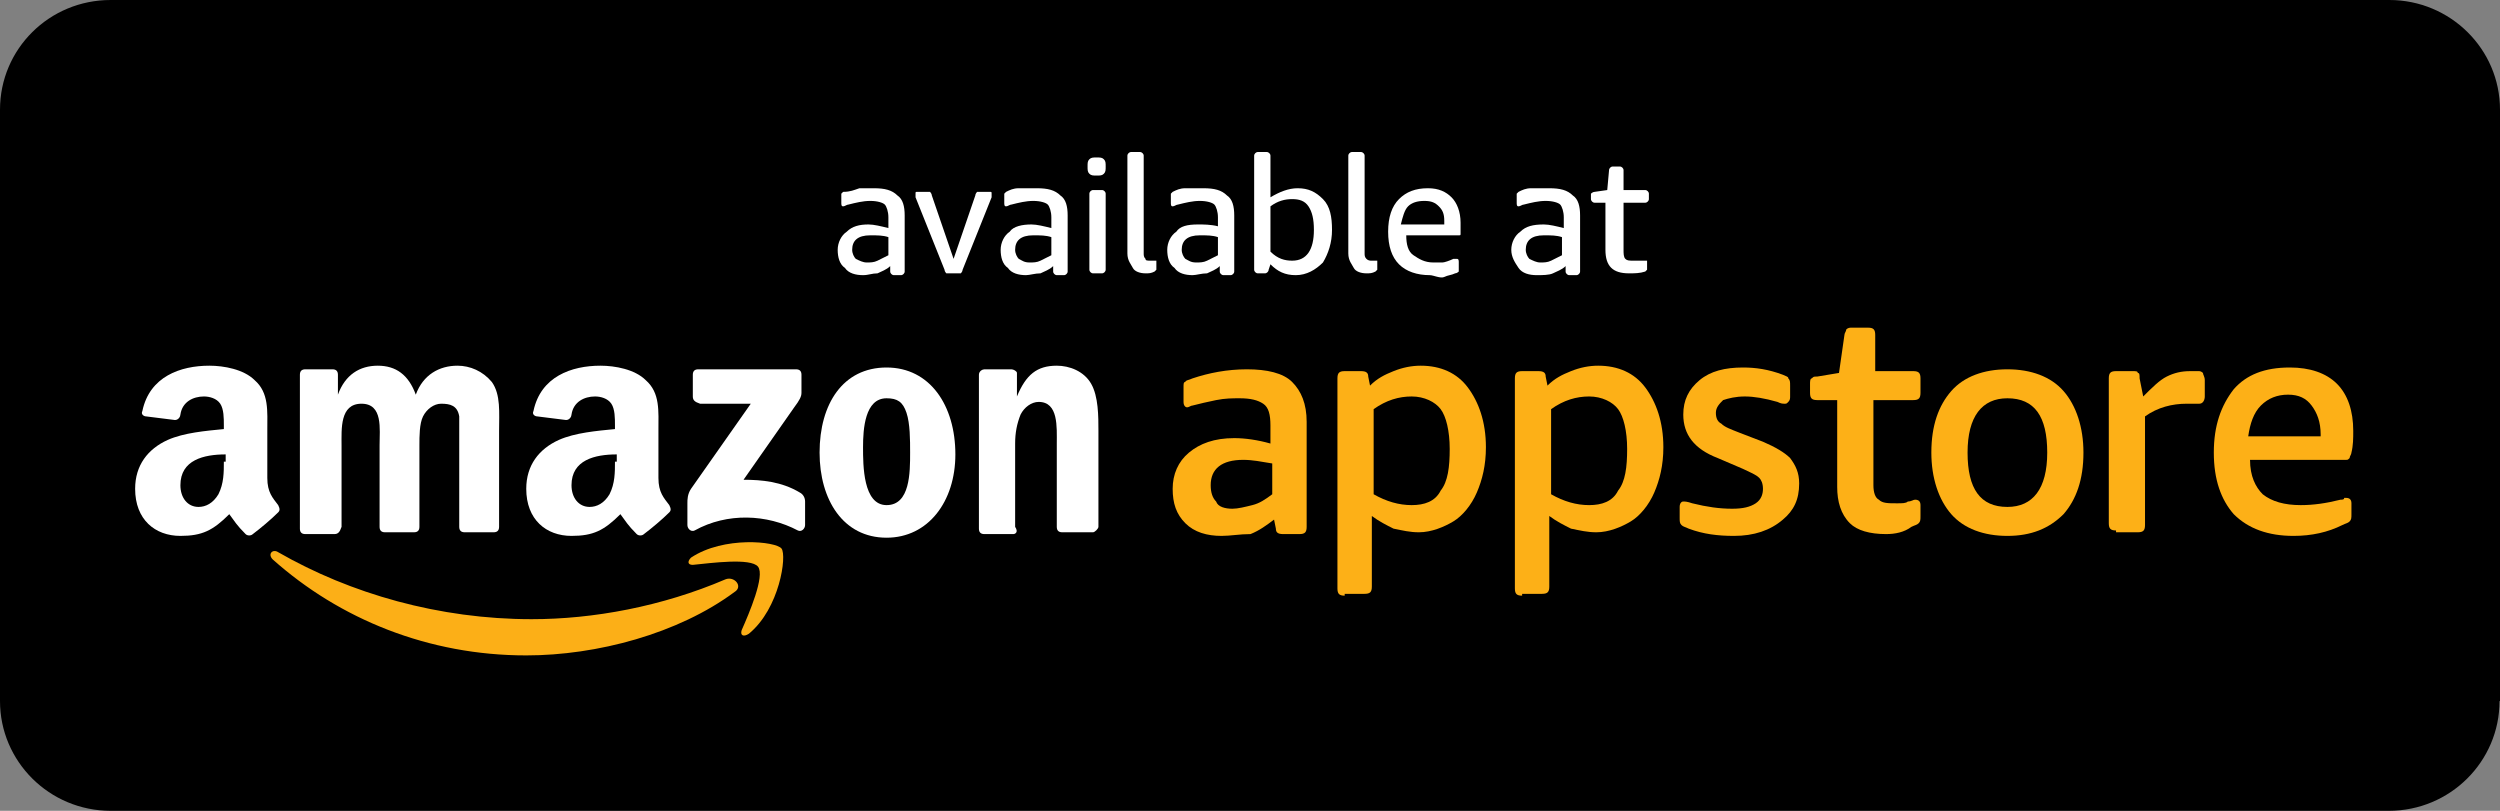 <svg width="148" height="48" viewBox="0 0 148 48" fill="none" xmlns="http://www.w3.org/2000/svg">
<rect x="0" y="0" width="148" height="48" fill="#808080" stroke="none"/>
<path d="M147.972 41.504C147.972 45.076 145.05 48 141.42 48H6.552C2.921 48 0 45.076 0 41.504V6.496C0 2.896 2.921 0 6.552 0H141.448C145.05 0 148 2.896 148 6.496V41.504H147.972Z" fill="black"/>
<path fill-rule="evenodd" clip-rule="evenodd" d="M43.48 35.048C40.157 37.514 35.334 38.8 31.153 38.8C25.365 38.8 20.112 36.656 16.146 33.119C15.824 32.797 16.146 32.476 16.468 32.69C20.755 35.155 26.008 36.656 31.475 36.656C35.119 36.656 39.193 35.906 42.944 34.298C43.48 34.084 44.016 34.727 43.48 35.048Z" fill="#FCAF17"/>
<path fill-rule="evenodd" clip-rule="evenodd" d="M44.874 33.547C44.445 33.012 42.087 33.333 41.015 33.44C40.694 33.44 40.694 33.226 40.908 33.012C42.837 31.725 45.946 32.047 46.268 32.476C46.589 32.904 46.16 36.013 44.338 37.514C44.017 37.728 43.802 37.621 43.909 37.299C44.338 36.335 45.303 34.084 44.874 33.547Z" fill="#FCAF17"/>
<path fill-rule="evenodd" clip-rule="evenodd" d="M41.015 23.471V22.185C41.015 21.971 41.123 21.863 41.337 21.863H47.125C47.34 21.863 47.447 21.971 47.447 22.185V23.257C47.447 23.471 47.34 23.686 47.018 24.114L44.017 28.402C45.089 28.402 46.268 28.509 47.34 29.153C47.554 29.26 47.661 29.474 47.661 29.689V31.082C47.661 31.297 47.447 31.511 47.233 31.404C45.41 30.439 43.052 30.332 41.123 31.404C40.908 31.511 40.694 31.297 40.694 31.082V29.796C40.694 29.581 40.694 29.26 40.908 28.938L44.446 23.9H41.444C41.123 23.793 41.015 23.686 41.015 23.471Z" fill="white"/>
<path fill-rule="evenodd" clip-rule="evenodd" d="M19.791 31.618H18.076C17.861 31.618 17.754 31.511 17.754 31.296V22.185C17.754 21.971 17.861 21.863 18.076 21.863H19.684C19.898 21.863 20.005 21.971 20.005 22.185V23.364C20.434 22.185 21.292 21.649 22.364 21.649C23.436 21.649 24.186 22.185 24.615 23.364C25.044 22.185 26.008 21.649 27.08 21.649C27.831 21.649 28.581 21.971 29.117 22.614C29.653 23.364 29.546 24.436 29.546 25.508V31.189C29.546 31.404 29.438 31.511 29.224 31.511H27.509C27.295 31.511 27.187 31.404 27.187 31.189V26.366C27.187 25.937 27.187 25.079 27.187 24.65C27.08 24.007 26.651 23.9 26.115 23.9C25.687 23.9 25.258 24.222 25.044 24.65C24.829 25.079 24.829 25.829 24.829 26.366V31.189C24.829 31.404 24.722 31.511 24.508 31.511H22.792C22.578 31.511 22.471 31.404 22.471 31.189V26.366C22.471 25.401 22.685 23.9 21.399 23.9C20.113 23.9 20.22 25.401 20.22 26.366V31.189C20.113 31.511 20.005 31.618 19.791 31.618Z" fill="white"/>
<path fill-rule="evenodd" clip-rule="evenodd" d="M52.485 21.756C55.058 21.756 56.558 24.007 56.558 26.901C56.558 29.689 54.95 31.832 52.485 31.832C49.912 31.832 48.519 29.581 48.519 26.794C48.519 23.9 49.912 21.756 52.485 21.756ZM52.485 23.578C51.199 23.578 51.092 25.401 51.092 26.473C51.092 27.545 51.092 29.903 52.485 29.903C53.879 29.903 53.879 27.973 53.879 26.794C53.879 26.044 53.879 25.079 53.664 24.436C53.45 23.793 53.128 23.578 52.485 23.578Z" fill="white"/>
<path fill-rule="evenodd" clip-rule="evenodd" d="M59.989 31.618H58.274C58.059 31.618 57.952 31.511 57.952 31.296V22.185C57.952 21.971 58.166 21.863 58.274 21.863H59.882C59.989 21.863 60.203 21.971 60.203 22.078V23.471C60.739 22.185 61.382 21.649 62.562 21.649C63.312 21.649 64.169 21.971 64.598 22.721C65.027 23.471 65.027 24.65 65.027 25.508V31.189C65.027 31.296 64.813 31.511 64.705 31.511H62.883C62.669 31.511 62.562 31.404 62.562 31.189V26.258C62.562 25.294 62.669 23.793 61.49 23.793C61.061 23.793 60.632 24.114 60.418 24.543C60.203 25.079 60.096 25.615 60.096 26.258V31.189C60.31 31.511 60.096 31.618 59.989 31.618Z" fill="white"/>
<path fill-rule="evenodd" clip-rule="evenodd" d="M36.406 27.33C36.406 27.973 36.406 28.617 36.084 29.26C35.763 29.796 35.334 30.01 34.905 30.01C34.262 30.01 33.833 29.474 33.833 28.724C33.833 27.223 35.227 26.901 36.513 26.901V27.33H36.406ZM38.121 31.618C38.014 31.725 37.8 31.725 37.692 31.618C37.156 31.082 37.049 30.868 36.728 30.439C35.763 31.404 35.12 31.725 33.833 31.725C32.333 31.725 31.154 30.761 31.154 28.938C31.154 27.545 31.904 26.58 33.083 26.044C34.048 25.615 35.334 25.508 36.406 25.401V25.186C36.406 24.758 36.406 24.222 36.192 23.9C35.977 23.578 35.548 23.471 35.227 23.471C34.584 23.471 33.941 23.793 33.833 24.543C33.833 24.65 33.726 24.865 33.512 24.865L31.797 24.65C31.689 24.65 31.475 24.543 31.582 24.329C32.011 22.292 33.833 21.649 35.548 21.649C36.406 21.649 37.585 21.863 38.228 22.506C39.086 23.257 38.979 24.329 38.979 25.508V28.295C38.979 29.153 39.3 29.474 39.622 29.903C39.729 30.117 39.729 30.224 39.622 30.332C39.193 30.761 38.55 31.296 38.121 31.618Z" fill="white"/>
<path fill-rule="evenodd" clip-rule="evenodd" d="M13.252 27.33C13.252 27.973 13.252 28.617 12.931 29.26C12.609 29.796 12.18 30.01 11.752 30.01C11.108 30.01 10.68 29.474 10.68 28.724C10.68 27.223 12.073 26.901 13.36 26.901V27.33H13.252ZM14.967 31.618C14.86 31.725 14.646 31.725 14.539 31.618C14.003 31.082 13.895 30.868 13.574 30.439C12.609 31.404 11.966 31.725 10.68 31.725C9.179 31.725 8 30.761 8 28.938C8 27.545 8.75 26.58 9.929 26.044C10.894 25.615 12.18 25.508 13.252 25.401V25.186C13.252 24.758 13.252 24.222 13.038 23.9C12.823 23.578 12.395 23.471 12.073 23.471C11.43 23.471 10.787 23.793 10.68 24.543C10.68 24.65 10.572 24.865 10.358 24.865L8.643 24.65C8.536 24.65 8.321 24.543 8.429 24.329C8.857 22.292 10.68 21.649 12.395 21.649C13.252 21.649 14.431 21.863 15.075 22.506C15.932 23.257 15.825 24.329 15.825 25.508V28.295C15.825 29.153 16.146 29.474 16.468 29.903C16.575 30.117 16.575 30.224 16.468 30.332C16.039 30.761 15.396 31.296 14.967 31.618Z" fill="white"/>
<path d="M72.316 31.725C71.458 31.725 70.708 31.511 70.172 30.975C69.636 30.439 69.422 29.796 69.422 28.938C69.422 28.081 69.743 27.33 70.386 26.794C71.029 26.258 71.887 25.937 73.066 25.937C73.709 25.937 74.46 26.044 75.21 26.258V25.186C75.21 24.543 75.103 24.114 74.781 23.9C74.46 23.686 74.031 23.578 73.388 23.578C72.959 23.578 72.53 23.578 71.994 23.686C71.458 23.793 71.029 23.9 70.601 24.007C70.494 24.007 70.386 24.114 70.279 24.114C70.172 24.114 70.065 24.007 70.065 23.793V22.935C70.065 22.721 70.065 22.614 70.172 22.614C70.172 22.506 70.386 22.506 70.601 22.399C71.566 22.078 72.638 21.863 73.817 21.863C74.996 21.863 75.96 22.078 76.496 22.614C77.032 23.15 77.354 23.9 77.354 24.972V31.189C77.354 31.511 77.247 31.618 76.925 31.618H75.96C75.639 31.618 75.532 31.511 75.532 31.296L75.424 30.76C74.996 31.082 74.567 31.404 74.031 31.618C73.388 31.618 72.852 31.725 72.316 31.725ZM72.959 30.117C73.281 30.117 73.709 30.01 74.138 29.903C74.567 29.796 74.888 29.581 75.317 29.26V27.437C74.674 27.33 74.138 27.223 73.602 27.223C72.316 27.223 71.673 27.759 71.673 28.724C71.673 29.152 71.78 29.474 71.994 29.689C72.102 30.01 72.53 30.117 72.959 30.117Z" fill="#FDB017"/>
<path d="M79.605 35.263C79.284 35.263 79.176 35.155 79.176 34.834V22.399C79.176 22.078 79.284 21.971 79.605 21.971H80.57C80.891 21.971 80.999 22.078 80.999 22.292L81.106 22.828C81.535 22.399 81.963 22.185 82.499 21.971C83.035 21.756 83.571 21.649 84.107 21.649C85.287 21.649 86.251 22.078 86.894 22.935C87.538 23.793 87.966 24.972 87.966 26.473C87.966 27.545 87.752 28.402 87.43 29.152C87.109 29.903 86.573 30.546 86.037 30.868C85.501 31.189 84.751 31.511 84 31.511C83.464 31.511 83.035 31.404 82.499 31.296C82.071 31.082 81.642 30.868 81.213 30.546V34.727C81.213 35.048 81.106 35.155 80.784 35.155H79.605V35.263ZM83.571 29.903C84.322 29.903 84.965 29.689 85.287 29.045C85.715 28.509 85.823 27.652 85.823 26.58C85.823 25.508 85.608 24.65 85.287 24.222C84.965 23.793 84.322 23.471 83.571 23.471C82.821 23.471 82.071 23.686 81.32 24.222V29.26C82.071 29.689 82.821 29.903 83.571 29.903Z" fill="#FDB017"/>
<path d="M90.11 35.263C89.788 35.263 89.681 35.155 89.681 34.834V22.399C89.681 22.078 89.788 21.971 90.11 21.971H91.075C91.396 21.971 91.504 22.078 91.504 22.292L91.611 22.828C92.04 22.399 92.468 22.185 93.004 21.971C93.54 21.756 94.076 21.649 94.612 21.649C95.791 21.649 96.756 22.078 97.399 22.935C98.042 23.793 98.471 24.972 98.471 26.473C98.471 27.545 98.257 28.402 97.935 29.152C97.614 29.903 97.078 30.546 96.542 30.868C96.006 31.189 95.255 31.511 94.505 31.511C93.969 31.511 93.54 31.404 93.004 31.296C92.576 31.082 92.147 30.868 91.718 30.546V34.727C91.718 35.048 91.611 35.155 91.289 35.155H90.11V35.263ZM94.076 29.903C94.827 29.903 95.47 29.689 95.791 29.045C96.22 28.509 96.327 27.652 96.327 26.58C96.327 25.508 96.113 24.65 95.791 24.222C95.47 23.793 94.827 23.471 94.076 23.471C93.326 23.471 92.576 23.686 91.825 24.222V29.26C92.576 29.689 93.326 29.903 94.076 29.903Z" fill="#FDB017"/>
<path d="M102.652 31.725C101.687 31.725 100.83 31.618 99.972 31.296C99.758 31.189 99.65 31.189 99.543 31.082C99.436 30.975 99.436 30.868 99.436 30.653V30.01C99.436 29.796 99.543 29.689 99.65 29.689C99.758 29.689 99.865 29.689 100.186 29.796C101.044 30.01 101.794 30.117 102.545 30.117C103.188 30.117 103.617 30.01 103.938 29.796C104.26 29.581 104.367 29.26 104.367 28.938C104.367 28.617 104.26 28.402 104.153 28.295C103.938 28.081 103.617 27.973 103.188 27.759L101.687 27.116C100.294 26.58 99.65 25.722 99.65 24.543C99.65 23.686 99.972 23.043 100.615 22.506C101.258 21.971 102.116 21.756 103.188 21.756C103.938 21.756 104.689 21.863 105.546 22.185C105.76 22.292 105.868 22.292 105.868 22.399C105.975 22.506 105.975 22.614 105.975 22.828V23.471C105.975 23.578 105.975 23.686 105.868 23.793C105.76 23.9 105.76 23.9 105.653 23.9C105.546 23.9 105.439 23.9 105.225 23.793C104.474 23.578 103.831 23.471 103.295 23.471C102.759 23.471 102.33 23.578 102.009 23.686C101.794 23.9 101.58 24.114 101.58 24.436C101.58 24.758 101.687 24.972 101.901 25.079C102.116 25.294 102.437 25.401 102.973 25.615L104.367 26.151C105.117 26.473 105.653 26.794 105.975 27.116C106.296 27.545 106.511 27.973 106.511 28.617C106.511 29.581 106.189 30.224 105.546 30.761C104.796 31.404 103.831 31.725 102.652 31.725Z" fill="#FDB017"/>
<path d="M111.656 31.618C110.692 31.618 109.941 31.404 109.512 30.975C108.977 30.439 108.762 29.689 108.762 28.831V23.686H107.583C107.261 23.686 107.154 23.578 107.154 23.257V22.721C107.154 22.614 107.154 22.399 107.261 22.399C107.369 22.292 107.369 22.292 107.583 22.292L108.869 22.078L109.191 19.827C109.191 19.719 109.298 19.612 109.298 19.505C109.405 19.398 109.512 19.398 109.62 19.398H110.584C110.906 19.398 111.013 19.505 111.013 19.827V21.971H113.264C113.586 21.971 113.693 22.078 113.693 22.399V23.257C113.693 23.578 113.586 23.686 113.264 23.686H110.906V28.724C110.906 29.152 111.013 29.474 111.228 29.581C111.442 29.796 111.764 29.796 112.3 29.796C112.621 29.796 112.836 29.796 112.943 29.689C113.157 29.689 113.264 29.581 113.371 29.581C113.586 29.581 113.693 29.689 113.693 29.903V30.546C113.693 30.76 113.693 30.868 113.586 30.975C113.479 31.082 113.371 31.082 113.157 31.189C112.728 31.511 112.192 31.618 111.656 31.618Z" fill="#FDB017"/>
<path d="M118.838 31.725C117.445 31.725 116.265 31.296 115.515 30.439C114.765 29.581 114.336 28.295 114.336 26.794C114.336 25.186 114.765 24.007 115.515 23.15C116.265 22.292 117.445 21.863 118.838 21.863C120.232 21.863 121.411 22.292 122.161 23.15C122.911 24.007 123.34 25.294 123.34 26.794C123.34 28.402 122.911 29.581 122.161 30.439C121.304 31.296 120.232 31.725 118.838 31.725ZM118.838 30.01C120.339 30.01 121.196 28.938 121.196 26.794C121.196 24.65 120.446 23.578 118.838 23.578C117.337 23.578 116.48 24.65 116.48 26.794C116.48 28.938 117.23 30.01 118.838 30.01Z" fill="#FDB017"/>
<path d="M125.27 31.404C124.948 31.404 124.841 31.296 124.841 30.975V22.399C124.841 22.078 124.948 21.971 125.27 21.971H126.235C126.449 21.971 126.556 21.971 126.556 22.078C126.664 22.078 126.664 22.185 126.664 22.399L126.878 23.471C127.414 22.935 127.843 22.506 128.271 22.292C128.7 22.078 129.129 21.971 129.665 21.971H129.772C129.879 21.971 130.094 21.971 130.201 21.971C130.308 21.971 130.415 22.078 130.415 22.078C130.415 22.185 130.523 22.292 130.523 22.506V23.471C130.523 23.686 130.415 23.9 130.201 23.9C130.094 23.9 129.987 23.9 129.879 23.9C129.772 23.9 129.665 23.9 129.451 23.9C128.593 23.9 127.736 24.114 126.985 24.65V31.082C126.985 31.404 126.878 31.511 126.556 31.511H125.27V31.404Z" fill="#FDB017"/>
<path d="M135.775 31.725C134.274 31.725 133.095 31.296 132.237 30.439C131.487 29.581 131.058 28.402 131.058 26.794C131.058 25.186 131.487 24.007 132.237 23.043C132.988 22.185 134.06 21.756 135.56 21.756C136.74 21.756 137.704 22.078 138.348 22.721C138.991 23.364 139.312 24.329 139.312 25.508C139.312 25.937 139.312 26.366 139.205 26.794C139.205 26.901 139.098 27.009 139.098 27.116C138.991 27.223 138.991 27.223 138.883 27.223H133.202C133.202 28.188 133.524 28.831 133.953 29.26C134.489 29.689 135.239 29.903 136.204 29.903C136.954 29.903 137.704 29.796 138.562 29.581C138.669 29.581 138.776 29.581 138.776 29.474H138.883C139.098 29.474 139.205 29.581 139.205 29.796V30.439C139.205 30.653 139.205 30.761 139.098 30.868C138.991 30.975 138.883 30.975 138.669 31.082C137.812 31.511 136.847 31.725 135.775 31.725ZM137.383 25.829V25.722C137.383 24.972 137.168 24.436 136.847 24.007C136.525 23.578 136.096 23.364 135.453 23.364C134.81 23.364 134.274 23.578 133.845 24.007C133.417 24.436 133.202 25.079 133.095 25.829H137.383Z" fill="#FDB017"/>
<path d="M51.092 16.289C50.663 16.289 50.234 16.182 50.02 15.86C49.699 15.646 49.591 15.217 49.591 14.789C49.591 14.36 49.806 13.931 50.127 13.717C50.449 13.395 50.878 13.288 51.414 13.288C51.735 13.288 52.164 13.395 52.593 13.502V12.859C52.593 12.537 52.486 12.216 52.378 12.109C52.271 12.001 51.95 11.894 51.521 11.894C51.092 11.894 50.663 12.001 50.234 12.109C50.127 12.109 50.02 12.216 49.913 12.216C49.806 12.216 49.806 12.109 49.806 12.001V11.68C49.806 11.573 49.806 11.573 49.806 11.466L49.913 11.358C50.342 11.358 50.556 11.251 50.878 11.144C51.199 11.144 51.521 11.144 51.735 11.144C52.378 11.144 52.807 11.251 53.129 11.573C53.45 11.787 53.557 12.216 53.557 12.752V16.075C53.557 16.182 53.45 16.289 53.343 16.289H52.914C52.807 16.289 52.7 16.182 52.7 16.075V15.753C52.486 15.968 52.164 16.075 51.95 16.182C51.628 16.182 51.414 16.289 51.092 16.289ZM51.306 15.539C51.521 15.539 51.735 15.539 51.95 15.432C52.164 15.325 52.378 15.217 52.593 15.11V14.038C52.271 13.931 51.95 13.931 51.521 13.931C50.77 13.931 50.449 14.252 50.449 14.789C50.449 15.003 50.556 15.217 50.663 15.325C50.878 15.432 51.092 15.539 51.306 15.539Z" fill="white"/>
<path d="M56.237 16.182C56.13 16.182 56.13 16.182 56.023 16.182C56.023 16.182 55.916 16.075 55.916 15.968L54.2 11.68V11.573V11.466C54.2 11.358 54.2 11.358 54.308 11.358H54.844C54.951 11.358 55.058 11.358 55.058 11.358C55.058 11.358 55.165 11.466 55.165 11.573L56.452 15.325L57.738 11.573C57.738 11.466 57.845 11.358 57.845 11.358C57.845 11.358 57.952 11.358 58.059 11.358H58.595C58.703 11.358 58.703 11.358 58.703 11.466V11.573V11.68L56.987 15.968C56.987 16.075 56.88 16.182 56.88 16.182C56.88 16.182 56.773 16.182 56.666 16.182H56.237Z" fill="white"/>
<path d="M60.739 16.289C60.311 16.289 59.882 16.182 59.667 15.86C59.346 15.646 59.239 15.217 59.239 14.789C59.239 14.36 59.453 13.931 59.775 13.717C59.989 13.395 60.525 13.288 61.061 13.288C61.383 13.288 61.811 13.395 62.24 13.502V12.859C62.24 12.537 62.133 12.216 62.026 12.109C61.919 12.001 61.597 11.894 61.168 11.894C60.739 11.894 60.311 12.001 59.882 12.109C59.775 12.109 59.667 12.216 59.56 12.216C59.453 12.216 59.453 12.109 59.453 12.001V11.68C59.453 11.573 59.453 11.573 59.453 11.466L59.56 11.358C59.775 11.251 59.989 11.144 60.311 11.144C60.739 11.144 61.061 11.144 61.383 11.144C62.026 11.144 62.455 11.251 62.776 11.573C63.098 11.787 63.205 12.216 63.205 12.752V16.075C63.205 16.182 63.098 16.289 62.991 16.289H62.562C62.455 16.289 62.347 16.182 62.347 16.075V15.753C62.133 15.968 61.811 16.075 61.597 16.182C61.276 16.182 60.954 16.289 60.739 16.289ZM60.954 15.539C61.168 15.539 61.383 15.539 61.597 15.432C61.811 15.325 62.026 15.217 62.24 15.11V14.038C61.919 13.931 61.597 13.931 61.168 13.931C60.418 13.931 60.096 14.252 60.096 14.789C60.096 15.003 60.203 15.217 60.311 15.325C60.525 15.432 60.632 15.539 60.954 15.539Z" fill="white"/>
<path d="M64.92 10.393C64.706 10.393 64.598 10.393 64.491 10.286C64.384 10.179 64.384 10.072 64.384 9.858C64.384 9.643 64.384 9.536 64.491 9.429C64.598 9.322 64.706 9.322 64.92 9.322C65.134 9.322 65.242 9.322 65.349 9.429C65.456 9.536 65.456 9.643 65.456 9.858C65.456 10.072 65.456 10.179 65.349 10.286C65.242 10.393 65.134 10.393 64.92 10.393ZM64.706 16.182C64.598 16.182 64.491 16.075 64.491 15.968V11.465C64.491 11.358 64.598 11.251 64.706 11.251H65.242C65.349 11.251 65.456 11.358 65.456 11.465V15.968C65.456 16.075 65.349 16.182 65.242 16.182H64.706Z" fill="white"/>
<path d="M67.814 16.182C67.493 16.182 67.171 16.075 67.064 15.86C66.957 15.646 66.742 15.432 66.742 15.003V9.214C66.742 9.107 66.85 9 66.957 9H67.493C67.6 9 67.707 9.107 67.707 9.214V15.003C67.707 15.11 67.707 15.217 67.814 15.325C67.814 15.432 67.922 15.432 68.136 15.432H68.243H68.35C68.457 15.432 68.457 15.432 68.457 15.432V15.539V15.86C68.457 15.968 68.457 15.968 68.457 15.968L68.35 16.075C68.136 16.182 68.029 16.182 67.814 16.182Z" fill="white"/>
<path d="M70.602 16.289C70.173 16.289 69.744 16.182 69.53 15.86C69.208 15.646 69.101 15.217 69.101 14.789C69.101 14.36 69.315 13.931 69.637 13.717C69.851 13.395 70.28 13.288 70.923 13.288C71.245 13.288 71.674 13.288 72.102 13.395V12.859C72.102 12.537 71.995 12.216 71.888 12.109C71.781 12.001 71.459 11.894 71.03 11.894C70.602 11.894 70.173 12.001 69.744 12.109C69.637 12.109 69.53 12.216 69.422 12.216C69.315 12.216 69.315 12.109 69.315 12.001V11.68C69.315 11.573 69.315 11.573 69.315 11.466L69.422 11.358C69.637 11.251 69.851 11.144 70.173 11.144C70.602 11.144 70.923 11.144 71.245 11.144C71.888 11.144 72.317 11.251 72.638 11.573C72.96 11.787 73.067 12.216 73.067 12.752V16.075C73.067 16.182 72.96 16.289 72.853 16.289H72.424C72.317 16.289 72.21 16.182 72.21 16.075V15.753C71.995 15.968 71.674 16.075 71.459 16.182C71.138 16.182 70.816 16.289 70.602 16.289ZM70.816 15.539C71.03 15.539 71.245 15.539 71.459 15.432C71.674 15.325 71.888 15.217 72.102 15.11V14.038C71.781 13.931 71.459 13.931 71.03 13.931C70.28 13.931 69.958 14.252 69.958 14.789C69.958 15.003 70.066 15.217 70.173 15.325C70.387 15.432 70.494 15.539 70.816 15.539Z" fill="white"/>
<path d="M76.711 16.289C76.068 16.289 75.639 16.075 75.211 15.646L75.103 15.968C75.103 16.075 74.996 16.182 74.889 16.182H74.46C74.353 16.182 74.246 16.075 74.246 15.968V9.214C74.246 9.107 74.353 9 74.46 9H74.996C75.103 9 75.211 9.107 75.211 9.214V11.68C75.747 11.358 76.283 11.144 76.819 11.144C77.462 11.144 77.891 11.358 78.319 11.787C78.748 12.216 78.855 12.859 78.855 13.609C78.855 14.36 78.641 15.003 78.319 15.539C77.891 15.968 77.355 16.289 76.711 16.289ZM76.497 15.432C77.355 15.432 77.783 14.789 77.783 13.609C77.783 12.966 77.676 12.537 77.462 12.216C77.247 11.894 76.926 11.787 76.497 11.787C76.068 11.787 75.639 11.894 75.211 12.216V14.896C75.639 15.325 76.068 15.432 76.497 15.432Z" fill="white"/>
<path d="M80.892 16.182C80.571 16.182 80.249 16.075 80.142 15.86C80.035 15.646 79.82 15.432 79.82 15.003V9.214C79.82 9.107 79.927 9 80.035 9H80.571C80.678 9 80.785 9.107 80.785 9.214V15.003C80.785 15.11 80.785 15.217 80.892 15.325C80.999 15.432 81.107 15.432 81.214 15.432H81.321H81.428C81.535 15.432 81.535 15.432 81.535 15.432V15.539V15.86C81.535 15.968 81.535 15.968 81.535 15.968L81.428 16.075C81.214 16.182 81.107 16.182 80.892 16.182Z" fill="white"/>
<path d="M84.644 16.289C83.893 16.289 83.25 16.075 82.821 15.646C82.393 15.217 82.178 14.574 82.178 13.717C82.178 12.859 82.393 12.216 82.821 11.787C83.25 11.358 83.786 11.144 84.537 11.144C85.18 11.144 85.608 11.358 85.93 11.68C86.252 12.001 86.466 12.537 86.466 13.181C86.466 13.395 86.466 13.609 86.466 13.824C86.466 13.931 86.466 13.931 86.359 13.931H86.252H83.25C83.25 14.467 83.357 14.896 83.679 15.11C84.001 15.325 84.322 15.539 84.858 15.539C85.073 15.539 85.287 15.539 85.394 15.539C85.501 15.539 85.823 15.432 86.037 15.325H86.144H86.252C86.359 15.325 86.359 15.432 86.359 15.539V15.86C86.359 15.968 86.359 15.968 86.359 16.075C86.359 16.075 86.252 16.182 86.144 16.182C85.93 16.289 85.716 16.289 85.501 16.396C85.287 16.504 84.858 16.289 84.644 16.289ZM85.501 13.288C85.501 13.288 85.501 13.181 85.501 13.073C85.501 12.645 85.394 12.43 85.18 12.216C84.965 12.001 84.751 11.894 84.322 11.894C83.893 11.894 83.572 12.001 83.357 12.216C83.143 12.43 83.036 12.859 82.929 13.288H85.501Z" fill="white"/>
<path d="M90.969 16.289C90.54 16.289 90.111 16.182 89.897 15.86C89.682 15.539 89.468 15.217 89.468 14.789C89.468 14.36 89.682 13.931 90.004 13.717C90.325 13.395 90.754 13.288 91.397 13.288C91.719 13.288 92.148 13.395 92.576 13.502V12.859C92.576 12.537 92.469 12.216 92.362 12.109C92.255 12.001 91.933 11.894 91.504 11.894C91.076 11.894 90.647 12.001 90.218 12.109C90.111 12.109 90.004 12.216 89.897 12.216C89.789 12.216 89.789 12.109 89.789 12.001V11.68C89.789 11.573 89.789 11.573 89.789 11.466L89.897 11.358C90.111 11.251 90.325 11.144 90.647 11.144C91.076 11.144 91.397 11.144 91.719 11.144C92.362 11.144 92.791 11.251 93.112 11.573C93.434 11.787 93.541 12.216 93.541 12.752V16.075C93.541 16.182 93.434 16.289 93.327 16.289H92.898C92.791 16.289 92.684 16.182 92.684 16.075V15.753C92.469 15.968 92.148 16.075 91.933 16.182C91.719 16.289 91.29 16.289 90.969 16.289ZM91.183 15.539C91.397 15.539 91.612 15.539 91.826 15.432C92.04 15.325 92.255 15.217 92.469 15.11V14.038C92.148 13.931 91.826 13.931 91.397 13.931C90.647 13.931 90.325 14.252 90.325 14.789C90.325 15.003 90.433 15.217 90.54 15.325C90.754 15.432 90.969 15.539 91.183 15.539Z" fill="white"/>
<path d="M96.435 16.182C95.471 16.182 95.042 15.753 95.042 14.789V12.001H94.399C94.291 12.001 94.184 11.894 94.184 11.787V11.573C94.184 11.466 94.184 11.466 94.184 11.466C94.184 11.466 94.291 11.358 94.399 11.358L95.149 11.251L95.256 10.072C95.256 9.965 95.363 9.858 95.471 9.858H95.899C96.007 9.858 96.114 9.965 96.114 10.072V11.251H97.4C97.507 11.251 97.614 11.358 97.614 11.466V11.787C97.614 11.894 97.507 12.001 97.4 12.001H96.114V14.789C96.114 15.003 96.114 15.217 96.221 15.325C96.328 15.432 96.435 15.432 96.757 15.432C96.864 15.432 97.078 15.432 97.186 15.432C97.293 15.432 97.4 15.432 97.4 15.432H97.507V15.539V15.753C97.507 15.86 97.507 15.86 97.507 15.968L97.4 16.075C97.078 16.182 96.757 16.182 96.435 16.182Z" fill="white"/>
</svg>
